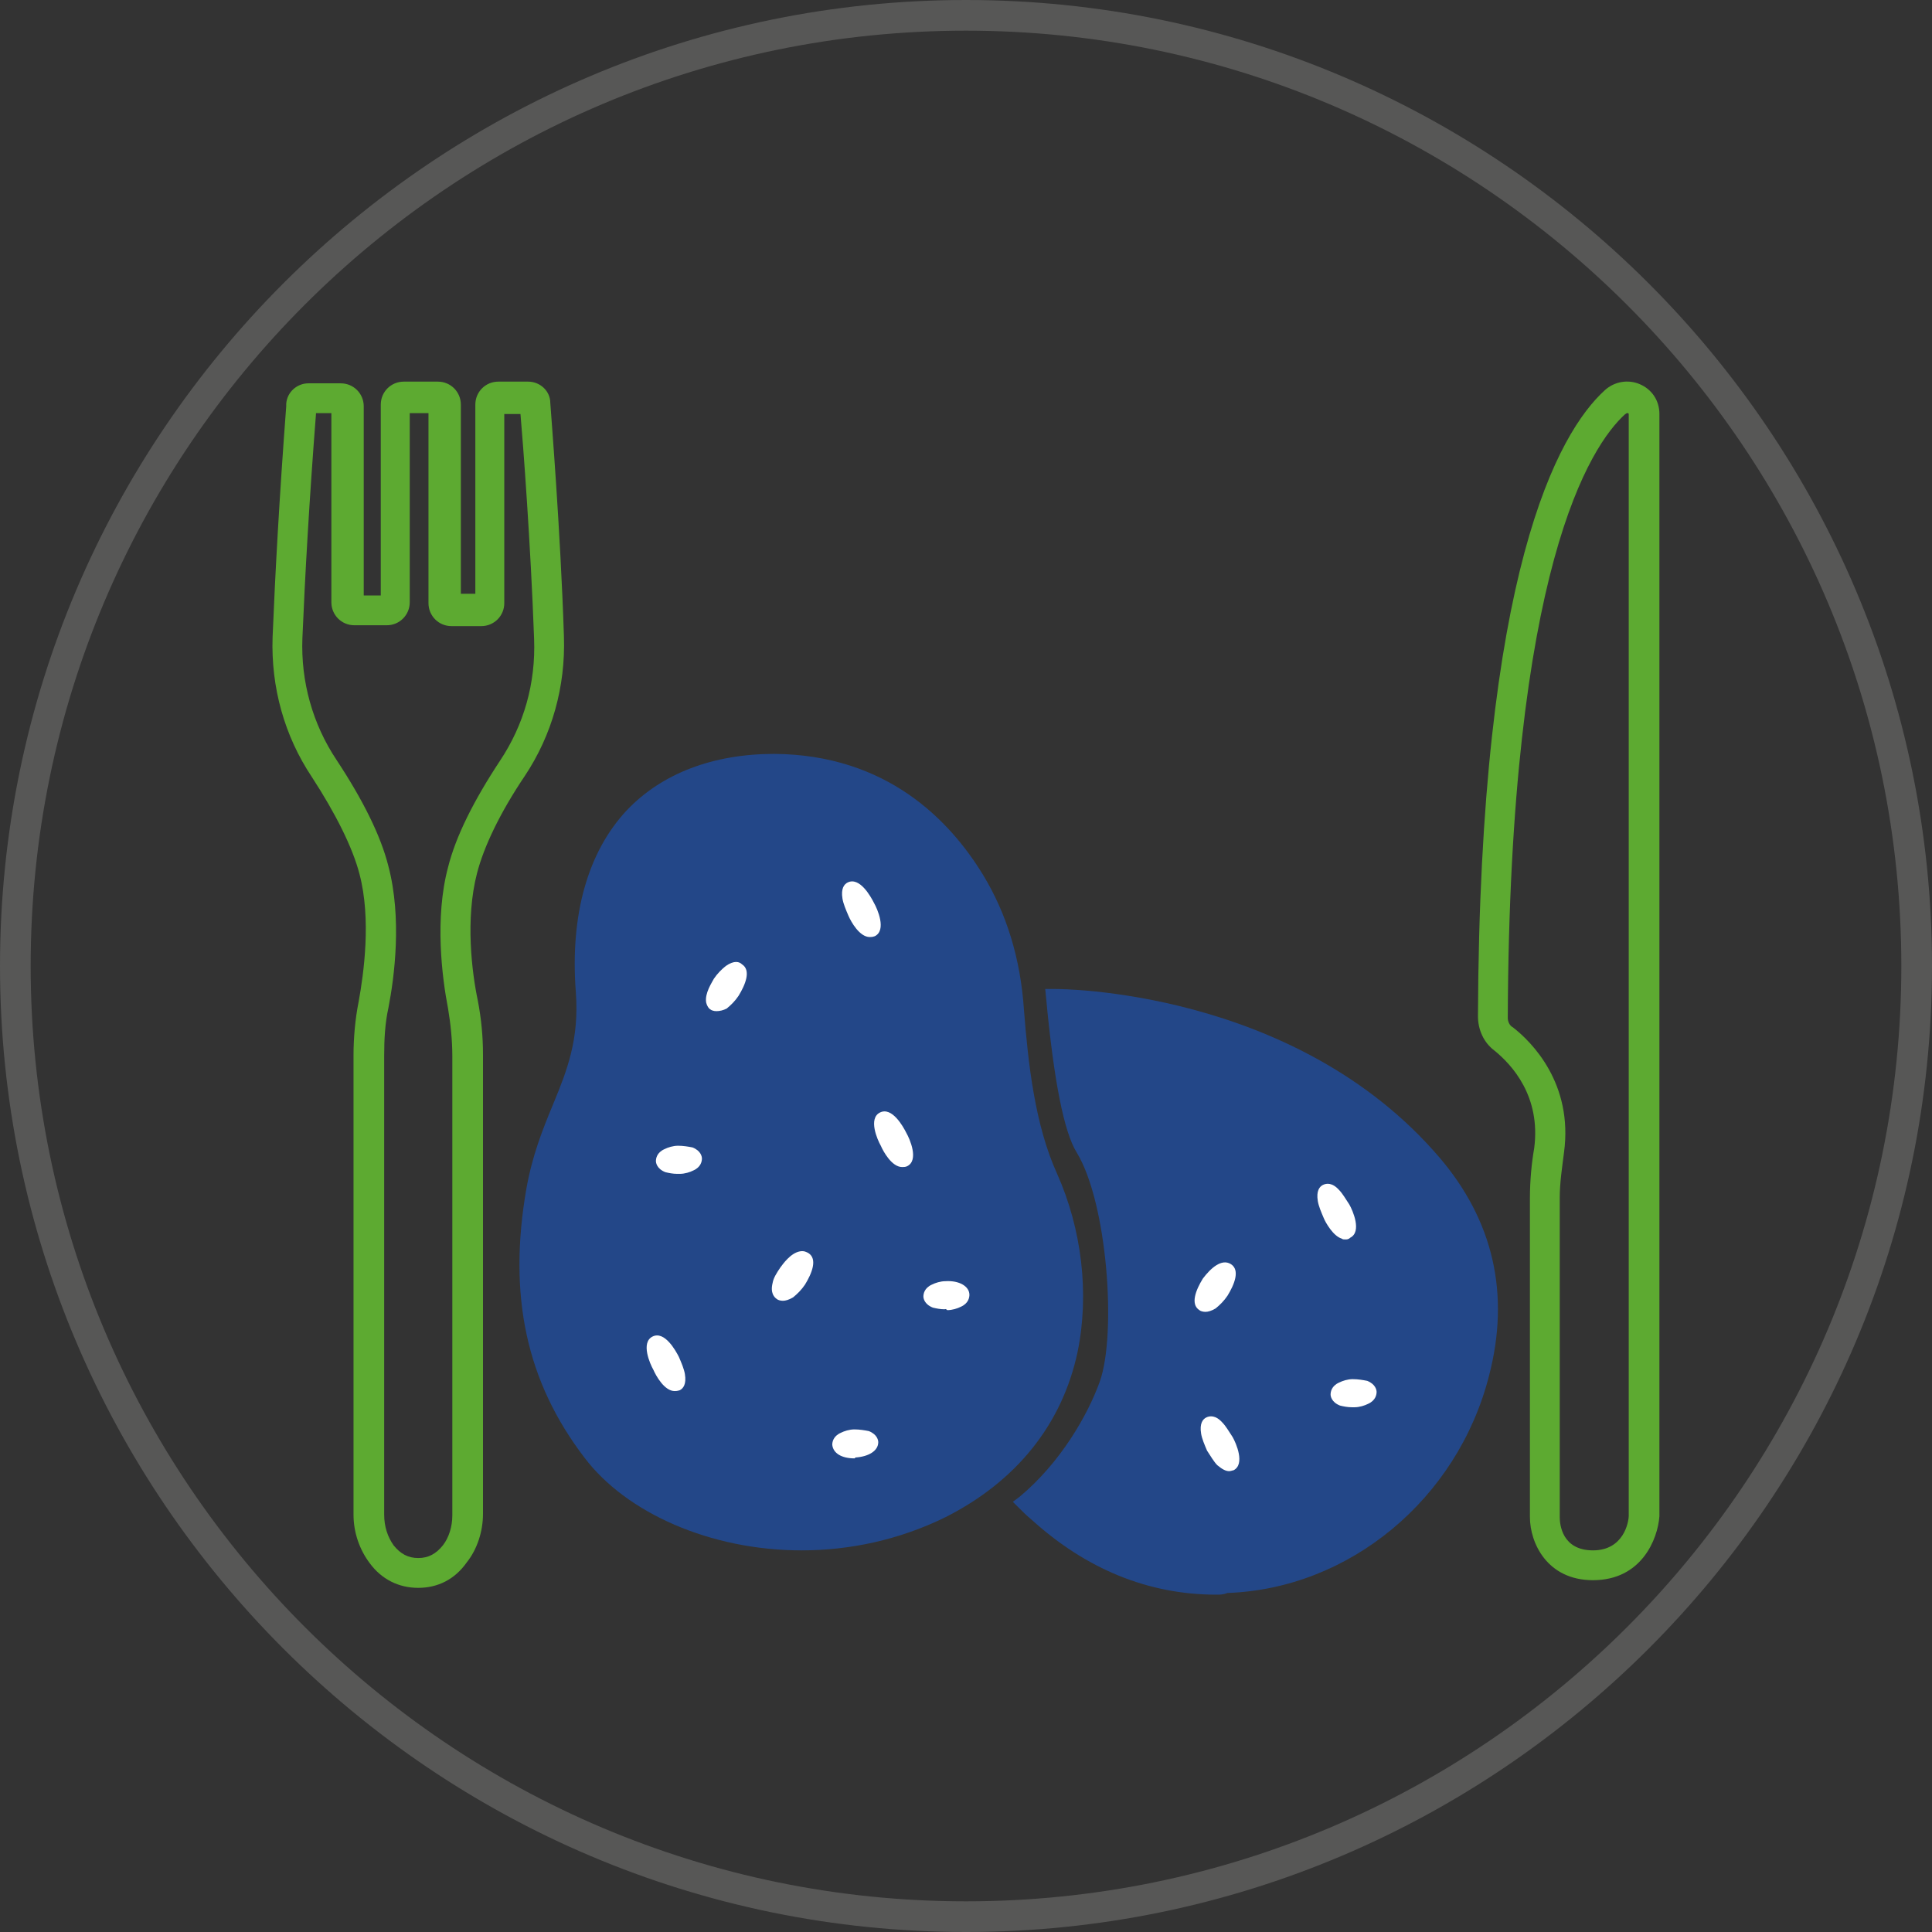 <?xml version="1.0" encoding="utf-8"?>
<!-- Generator: Adobe Illustrator 27.4.0, SVG Export Plug-In . SVG Version: 6.00 Build 0)  -->
<svg version="1.1" id="Ebene_1" xmlns="http://www.w3.org/2000/svg" xmlns:xlink="http://www.w3.org/1999/xlink" x="0px" y="0px"
	 viewBox="0 0 226.8 226.8" style="enable-background:new 0 0 226.8 226.8;" xml:space="preserve">
<rect x="0" y="0" width="226.8" height="226.8" fill="#333333" stroke="none"/>
<style type="text/css">
	.st0{fill:#5DAA31;}
	.st1{fill:#234788;}
	.st2{fill:#FFFFFF;}
	.st3{fill:#575756;}
</style>
<g>
	<path class="st0" d="M187,185.5c-5.4,0-7.4-4.4-7.4-7.4v-37.5c0-2,0.2-4.1,0.5-5.8c0.8-6.1-2.6-9.8-4.7-11.5
		c-1.2-0.9-1.9-2.4-1.9-4c0.2-52.2,9.4-68.5,14.9-73.5c1.1-1,2.7-1.3,4.1-0.7c1.4,0.6,2.3,1.9,2.3,3.5l0,129.4
		C194.6,180.7,192.7,185.5,187,185.5z M191,48.5c-0.1,0-0.1,0.1-0.2,0.1c-4.1,3.7-13.6,18.1-13.8,70.9c0,0.4,0.2,0.9,0.6,1.1
		c2.2,1.7,7.1,6.6,6,14.7c-0.2,1.6-0.5,3.5-0.5,5.3v37.5c0,0.9,0.3,3.9,3.9,3.9c3.6,0,4.2-3.3,4.2-4.1V48.7c0-0.1,0-0.2-0.1-0.2
		C191,48.5,191,48.5,191,48.5z"/>
	<path class="st0" d="M49.1,186.4c-2.3,0-4.3-1-5.7-2.9c-1.2-1.6-1.9-3.6-1.9-5.7v-53.9c0-2.1,0.2-4.3,0.6-6.3
		c0.6-3.3,1.5-9.7,0.1-15c-0.8-3.1-2.8-7.1-5.6-11.4c-3.2-4.8-4.8-10.5-4.6-16.4c0.3-7.4,0.8-16.5,1.6-27.1l0-0.3
		c0.1-1.4,1.3-2.4,2.6-2.4H40c1.5,0,2.7,1.2,2.7,2.7l0,22.2h2V47.5c0-1.5,1.2-2.7,2.7-2.7h4c1.5,0,2.7,1.2,2.7,2.7v22.2h1.7V47.5
		c0-1.5,1.2-2.7,2.7-2.7H62c1.4,0,2.6,1.1,2.6,2.5c0.1,1.5,1.2,15,1.6,27.4c0.2,5.9-1.4,11.6-4.6,16.4c-2.9,4.3-4.8,8.3-5.6,11.4
		l0,0c-1.4,5.4-0.6,11.7,0.1,15c0.4,2.1,0.6,4.2,0.6,6.3v53.9c0,2.1-0.7,4.2-1.9,5.7C53.4,185.4,51.4,186.4,49.1,186.4z M37.1,48.5
		c-0.8,10.3-1.3,19.2-1.6,26.4c-0.2,5.1,1.2,10.1,4,14.3c3.1,4.7,5.2,8.9,6.1,12.5c1.6,6.1,0.7,13,0,16.6c-0.4,1.8-0.5,3.7-0.5,5.6
		v53.9c0,1.4,0.4,2.6,1.1,3.6c0.8,1,1.7,1.5,2.9,1.5c1.2,0,2.1-0.5,2.9-1.5c0.7-0.9,1.1-2.2,1.1-3.5v-53.9c0-1.9-0.2-3.8-0.5-5.6
		c-0.7-3.6-1.6-10.6,0-16.6c0.9-3.6,3-7.8,6.1-12.5c2.8-4.2,4.2-9.1,4-14.3c-0.4-11.1-1.3-23-1.6-26.4h-1.9v22.2
		c0,1.5-1.2,2.7-2.7,2.7H53c-1.5,0-2.7-1.2-2.7-2.7V48.5h-2.2v22.2c0,1.5-1.2,2.7-2.7,2.7h-3.8c-1.5,0-2.7-1.2-2.7-2.7l0-22.2H37.1z
		 M61.1,47.6C61.1,47.6,61.1,47.6,61.1,47.6C61.1,47.6,61.1,47.6,61.1,47.6z M37.2,47.6L37.2,47.6C37.2,47.6,37.2,47.6,37.2,47.6z"
		/>
	<g>
		<g>
			<path class="st1" d="M94.1,182c-10.7,0-20.6-4.4-25.5-10.9c-6.8-8.9-9-19-6.8-31.6c0.7-3.9,1.9-6.9,3.1-9.8
				c1.7-4.1,3.1-7.7,2.7-13.2c-0.7-9.1,1.4-16.5,6-21.4c4.1-4.3,10.1-6.6,17.3-6.6l0,0c13.2,0.1,20.6,7.8,24.5,14.2
				c2.8,4.6,4.4,9.9,4.8,15.8c0.5,6.4,1.3,13.6,3.9,19.3c2.9,6.5,3.8,14.1,2.4,20.9c-1.8,8.5-7.2,15.2-15.5,19.4
				C105.5,180.8,99.7,182,94.1,182z"/>
		</g>
		<g>
			<path class="st2" d="M102.1,110c-1.2,0-2.2-1.8-2.5-2.5l0,0c-0.3-0.7-0.6-1.4-0.7-2c-0.2-1.2,0.2-1.7,0.6-1.9
				c1.4-0.7,2.7,1.6,3.1,2.4c0.4,0.7,1.5,3.2,0.1,3.9C102.4,110,102.3,110,102.1,110z"/>
		</g>
		<g>
			<path class="st2" d="M79.2,163.3c-1.2,0-2.2-1.8-2.5-2.5l0,0c-0.4-0.7-1.5-3.2-0.1-3.9c1.4-0.7,2.7,1.6,3.1,2.4
				c0.3,0.7,0.6,1.4,0.7,2c0.2,1.2-0.2,1.7-0.6,1.9C79.5,163.3,79.3,163.3,79.2,163.3z"/>
		</g>
		<g>
			<path class="st2" d="M105.9,137c-1.2,0-2.2-1.8-2.5-2.5c-0.4-0.7-1.5-3.2-0.1-3.9c1.4-0.7,2.7,1.6,3.1,2.4
				c0.4,0.7,1.5,3.2,0.1,3.9C106.3,137,106.1,137,105.9,137z"/>
		</g>
		<g>
			<path class="st2" d="M84.1,118.7c-0.3,0-0.6-0.1-0.7-0.2c-0.2-0.1-0.4-0.4-0.5-0.8c-0.2-1.1,0.7-2.4,0.9-2.8
				c0.4-0.6,0.9-1.1,1.4-1.5c1-0.7,1.6-0.5,1.9-0.2c1.1,0.7,0.4,2.4-0.4,3.7c-0.4,0.6-0.9,1.1-1.4,1.5
				C84.9,118.6,84.5,118.7,84.1,118.7z"/>
		</g>
		<g>
			<path class="st2" d="M91.9,152.7c-0.3,0-0.6-0.1-0.7-0.2c-0.3-0.2-0.8-0.7-0.5-1.9c0.1-0.6,0.5-1.2,0.9-1.8
				c0.3-0.4,1.2-1.7,2.3-1.9c0.5-0.1,0.8,0.1,1,0.2c1.1,0.7,0.4,2.4-0.4,3.7c-0.4,0.6-0.9,1.1-1.4,1.5
				C92.6,152.6,92.2,152.7,91.9,152.7z"/>
		</g>
		<g>
			<path class="st2" d="M79.5,137.8c-0.5,0-1-0.1-1.4-0.2c-1-0.4-1.1-1.1-1.1-1.3c0-0.3,0.1-1,1-1.4c0.4-0.2,1-0.4,1.6-0.4
				c0.6,0,1.2,0.1,1.7,0.2c1,0.4,1.1,1.1,1.1,1.3c0,0.3-0.1,1-1,1.4c-0.4,0.2-1,0.4-1.6,0.4C79.7,137.8,79.6,137.8,79.5,137.8z"/>
		</g>
		<g>
			<path class="st2" d="M100.3,171.2c-1.5,0-2.5-0.6-2.6-1.6c0-0.3,0.1-1,1-1.4c0.4-0.2,1-0.4,1.6-0.4c0.6,0,1.2,0.1,1.7,0.2
				c1,0.4,1.1,1.1,1.1,1.3c0,1-1.1,1.7-2.7,1.8C100.4,171.2,100.3,171.2,100.3,171.2z"/>
		</g>
		<g>
			<path class="st2" d="M110.9,153.7c-0.5,0-1-0.1-1.4-0.2c-1-0.4-1.1-1.1-1.1-1.3c0-0.3,0.1-1,1-1.4c0.4-0.2,1-0.4,1.6-0.4
				c1.6-0.1,2.8,0.6,2.8,1.6c0,0.3-0.1,1-1,1.4c-0.4,0.2-1,0.4-1.6,0.4C111,153.6,110.9,153.7,110.9,153.7z"/>
		</g>
	</g>
	<g>
		<g>
			<path class="st1" d="M142.8,187.2c-8,0-15.3-3-21.7-8.8c-0.6-0.5-1-0.9-1.5-1.4l-0.7-0.7l0.8-0.6c4.8-4,8-9.6,9.4-13.5
				c2-5.6,0.9-21-2.7-26.9c-1.5-2.4-2.7-8.5-3.6-18.2l-0.1-1l1.2,0c0.2,0,28.1-0.1,45.1,19.8c6.3,7.4,8.3,16,5.8,25.6
				c-3.7,14.5-16.4,25-30.7,25.5C143.6,187.2,143.2,187.2,142.8,187.2z"/>
		</g>
		<g>
			<path class="st2" d="M144.3,172.7c-0.4,0-0.8-0.2-1.4-0.7c-0.4-0.4-0.8-1.1-1.2-1.7c-0.3-0.7-0.6-1.4-0.7-2
				c-0.2-1.2,0.2-1.7,0.6-1.9c0.4-0.2,1.1-0.3,1.9,0.6c0.4,0.4,0.8,1.1,1.2,1.7c0.4,0.7,1.5,3.2,0.1,3.9
				C144.7,172.6,144.5,172.7,144.3,172.7z"/>
		</g>
		<g>
			<path class="st2" d="M157.9,145.5c-0.1,0-0.3,0-0.4-0.1c-1-0.3-1.9-1.9-2.1-2.4c-0.3-0.7-0.6-1.4-0.7-2c-0.2-1.2,0.2-1.7,0.6-1.9
				c0.4-0.2,1.1-0.3,1.9,0.6c0.4,0.4,0.8,1.1,1.2,1.7c0.4,0.7,1.5,3.2,0.1,3.9C158.3,145.5,158.1,145.5,157.9,145.5z"/>
		</g>
		<g>
			<path class="st2" d="M141.5,154c-0.3,0-0.6-0.1-0.7-0.2c-1.1-0.7-0.4-2.4,0.4-3.7v0c0.9-1.2,2.2-2.4,3.3-1.7
				c1.1,0.7,0.4,2.4-0.4,3.7c-0.4,0.6-0.9,1.1-1.4,1.5C142.2,153.9,141.8,154,141.5,154z"/>
		</g>
		<g>
			<path class="st2" d="M158.7,165.2c-0.5,0-1-0.1-1.4-0.2c-1-0.4-1.1-1.1-1.1-1.3c0-0.3,0.1-1,1-1.4c0.4-0.2,1-0.4,1.6-0.4
				c0.6,0,1.2,0.1,1.7,0.2c1,0.4,1.1,1.1,1.1,1.3c0,0.3-0.1,1-1,1.4c-0.4,0.2-1,0.4-1.6,0.4C158.9,165.2,158.8,165.2,158.7,165.2z"
				/>
		</g>
	</g>
	<g>
		<path class="st3" d="M113.4,226.8C50.9,226.8,0,175.9,0,113.4S50.9,0,113.4,0s113.4,50.9,113.4,113.4S175.9,226.8,113.4,226.8z
			 M113.4,3.6C52.8,3.6,3.6,52.8,3.6,113.4c0,60.6,49.3,109.8,109.8,109.8c60.6,0,109.8-49.3,109.8-109.8
			C223.2,52.8,173.9,3.6,113.4,3.6z"/>
	</g>
</g>
</svg>
